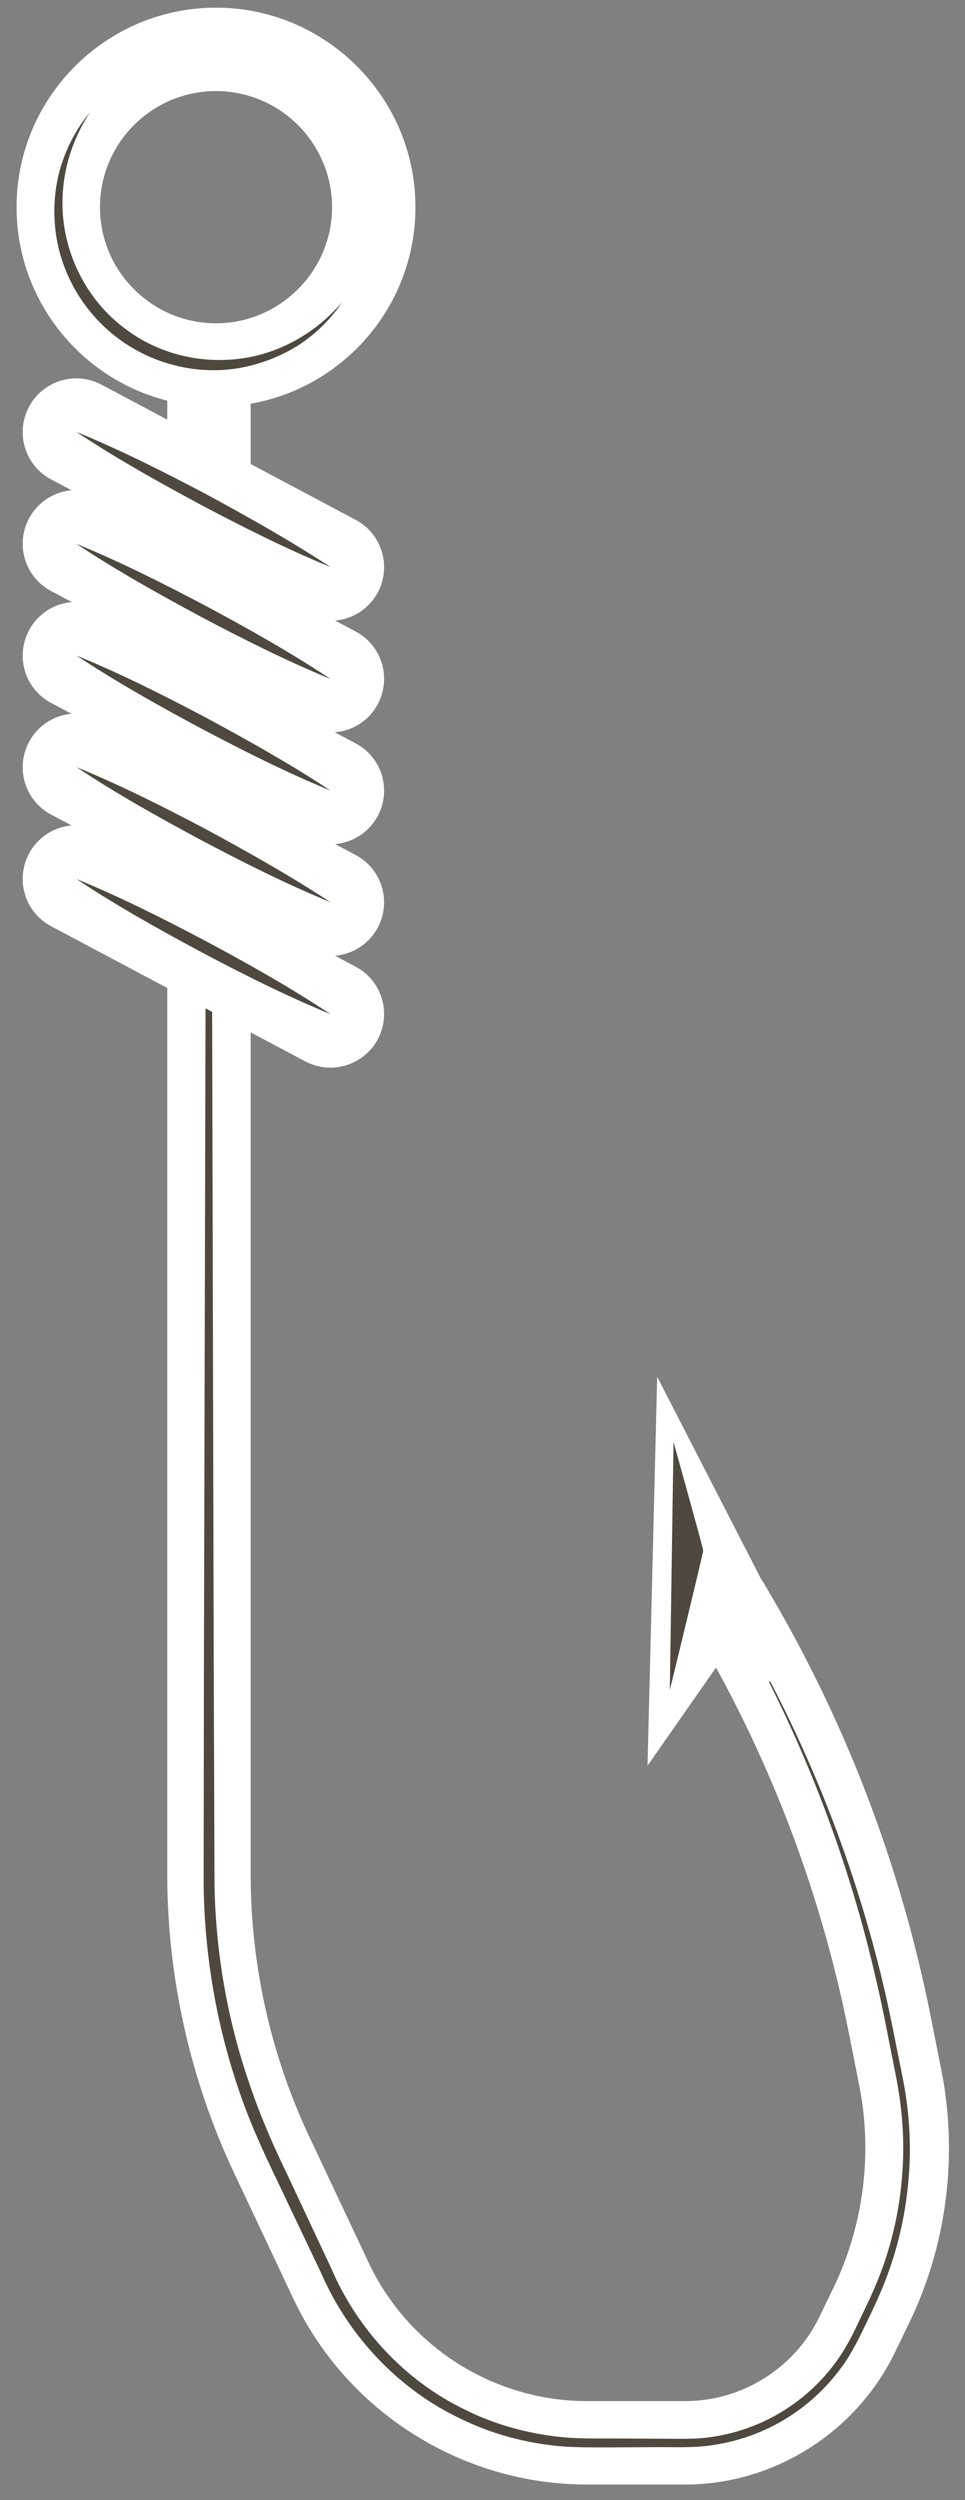 <?xml version="1.0" encoding="UTF-8"?> <svg xmlns="http://www.w3.org/2000/svg" width="39" height="101" viewBox="0 0 39 101" fill="none"><rect x="0" y="0" width="39" height="101" fill="#808080" stroke="none"/> <path d="M27.69 100.369H23.71C18.66 100.369 14 97.419 11.85 92.849L9.46 87.779C7.69 84.029 6.76 79.869 6.76 75.729V13.329H10.13V75.729C10.13 79.379 10.95 83.049 12.51 86.339L14.9 91.409C16.5 94.809 19.96 96.999 23.72 96.999H27.7C29.99 96.999 32.11 95.669 33.11 93.609L33.69 92.409C34.9 89.899 35.27 87.009 34.73 84.269L34.29 82.049C33.13 76.249 31 70.739 27.96 65.659L27.88 65.529L30.77 63.799L30.85 63.929C34.09 69.329 36.36 75.209 37.6 81.389L38.04 83.609C38.73 87.059 38.27 90.709 36.73 93.869L36.15 95.069C34.57 98.289 31.26 100.369 27.69 100.369Z" fill="white"></path> <path d="M8.44 18.779L8.56 35.179L8.6 51.579L8.64 67.979L8.67 76.179C8.72 78.889 9.19 81.589 10.07 84.149C10.5 85.439 11.04 86.669 11.64 87.909L13.38 91.619C14.44 94.099 16.37 96.179 18.8 97.349C20 97.949 21.32 98.309 22.65 98.449C23.32 98.519 23.99 98.509 24.68 98.509L26.73 98.519C27.42 98.519 28.09 98.549 28.75 98.449C29.41 98.359 30.06 98.169 30.67 97.909C31.9 97.379 32.98 96.519 33.77 95.439C34.17 94.899 34.47 94.309 34.76 93.679C35.06 93.059 35.35 92.459 35.59 91.819C36.07 90.549 36.36 89.219 36.46 87.869C36.57 86.519 36.47 85.159 36.2 83.829C35.93 82.489 35.69 81.149 35.37 79.819C34.14 74.499 32.08 69.379 29.29 64.679C32.15 69.339 34.29 74.449 35.6 79.769C35.93 81.099 36.18 82.449 36.45 83.779C36.73 85.129 36.84 86.519 36.73 87.889C36.63 89.269 36.34 90.629 35.86 91.919C35.62 92.569 35.33 93.199 35.03 93.809C34.74 94.419 34.43 95.059 34.02 95.619C33.2 96.749 32.08 97.659 30.8 98.209C30.16 98.489 29.48 98.679 28.79 98.779C28.09 98.889 27.4 98.859 26.72 98.859L24.67 98.869C23.99 98.869 23.3 98.879 22.6 98.819C21.22 98.689 19.85 98.319 18.61 97.709C16.09 96.519 14.07 94.349 12.97 91.809L11.21 88.109C10.62 86.889 10.04 85.619 9.61 84.309C8.73 81.699 8.27 78.939 8.23 76.189L8.24 67.989L8.28 51.589L8.32 35.189L8.44 18.779Z" fill="#4F483F"></path> <path d="M33.2 68.539L28.97 67.319L26.17 71.329L26.56 55.619L33.2 68.539Z" fill="white"></path> <path d="M27.07 68.269C27.1 68.179 28.42 62.729 28.42 62.639C28.42 62.549 27.22 58.249 27.22 58.249L27.07 68.269Z" fill="#4F483F"></path> <path d="M13.35 25.079C13.01 25.079 12.66 24.999 12.34 24.829L2.07 19.369C1.01 18.809 0.61 17.499 1.17 16.439C1.73 15.379 3.04 14.979 4.1 15.539L14.37 20.999C15.43 21.559 15.83 22.869 15.27 23.929C14.88 24.659 14.13 25.079 13.35 25.079Z" fill="white"></path> <path d="M13.36 22.909C11.56 22.169 9.83 21.299 8.11 20.389C6.4 19.469 4.71 18.529 3.09 17.449C4.89 18.189 6.62 19.059 8.34 19.969C10.04 20.889 11.73 21.839 13.36 22.909Z" fill="#4F483F"></path> <path d="M13.35 29.59C13.01 29.59 12.66 29.51 12.34 29.34L2.07 23.88C1.01 23.32 0.61 22.01 1.17 20.95C1.73 19.89 3.04 19.49 4.1 20.05L14.37 25.51C15.43 26.07 15.83 27.38 15.27 28.44C14.88 29.18 14.13 29.59 13.35 29.59Z" fill="white"></path> <path d="M13.36 27.43C11.56 26.69 9.83 25.82 8.11 24.91C6.4 23.99 4.71 23.05 3.09 21.97C4.89 22.71 6.62 23.58 8.34 24.49C10.04 25.4 11.73 26.35 13.36 27.43Z" fill="#4F483F"></path> <path d="M13.35 34.109C13.01 34.109 12.66 34.029 12.34 33.859L2.07 28.399C1.01 27.839 0.61 26.529 1.17 25.469C1.73 24.409 3.04 24.009 4.1 24.569L14.37 30.029C15.43 30.589 15.83 31.899 15.27 32.959C14.88 33.689 14.13 34.109 13.35 34.109Z" fill="white"></path> <path d="M13.36 31.939C11.56 31.2 9.83 30.329 8.11 29.419C6.4 28.5 4.71 27.559 3.09 26.48C4.89 27.22 6.62 28.09 8.34 29C10.04 29.919 11.73 30.86 13.36 31.939Z" fill="#4F483F"></path> <path d="M13.35 38.619C13.01 38.619 12.66 38.539 12.34 38.369L2.07 32.909C1.01 32.349 0.61 31.039 1.17 29.979C1.73 28.919 3.04 28.519 4.1 29.079L14.37 34.539C15.43 35.099 15.83 36.409 15.27 37.469C14.88 38.199 14.13 38.619 13.35 38.619Z" fill="white"></path> <path d="M13.36 36.449C11.56 35.709 9.83 34.839 8.11 33.929C6.4 33.009 4.71 32.069 3.09 30.989C4.89 31.729 6.62 32.599 8.34 33.509C10.04 34.429 11.73 35.379 13.36 36.449Z" fill="#4F483F"></path> <path d="M13.35 43.13C13.01 43.13 12.66 43.05 12.34 42.88L2.07 37.42C1.01 36.86 0.61 35.55 1.17 34.49C1.73 33.43 3.04 33.03 4.1 33.59L14.37 39.05C15.43 39.61 15.83 40.92 15.27 41.98C14.88 42.71 14.13 43.13 13.35 43.13Z" fill="white"></path> <path d="M13.36 40.97C11.56 40.23 9.83 39.36 8.11 38.45C6.4 37.53 4.71 36.59 3.09 35.51C4.89 36.25 6.62 37.12 8.34 38.03C10.04 38.94 11.73 39.89 13.36 40.97Z" fill="#4F483F"></path> <path d="M8.73 16.43C4.28 16.43 0.67 12.81 0.67 8.37C0.67 3.92 4.29 0.31 8.73 0.31C13.17 0.31 16.79 3.93 16.79 8.37C16.79 12.82 13.18 16.43 8.73 16.43ZM8.73 3.68C6.14 3.68 4.04 5.78 4.04 8.37C4.04 10.96 6.15 13.06 8.73 13.06C11.31 13.06 13.42 10.95 13.42 8.37C13.42 5.79 11.32 3.68 8.73 3.68Z" fill="white"></path> <path d="M13.83 12.2C13.37 12.9 12.75 13.5 12.04 13.96C11.32 14.41 10.51 14.72 9.66 14.87C7.96 15.16 6.15 14.71 4.76 13.66C3.37 12.62 2.43 11 2.24 9.29C2.14 8.44 2.21 7.57 2.45 6.75C2.7 5.94 3.1 5.17 3.64 4.54C2.71 5.93 2.34 7.64 2.61 9.24C2.88 10.84 3.76 12.32 5.06 13.28C6.34 14.26 8.01 14.69 9.62 14.5C11.22 14.32 12.75 13.48 13.83 12.2Z" fill="#4F483F"></path> </svg> 